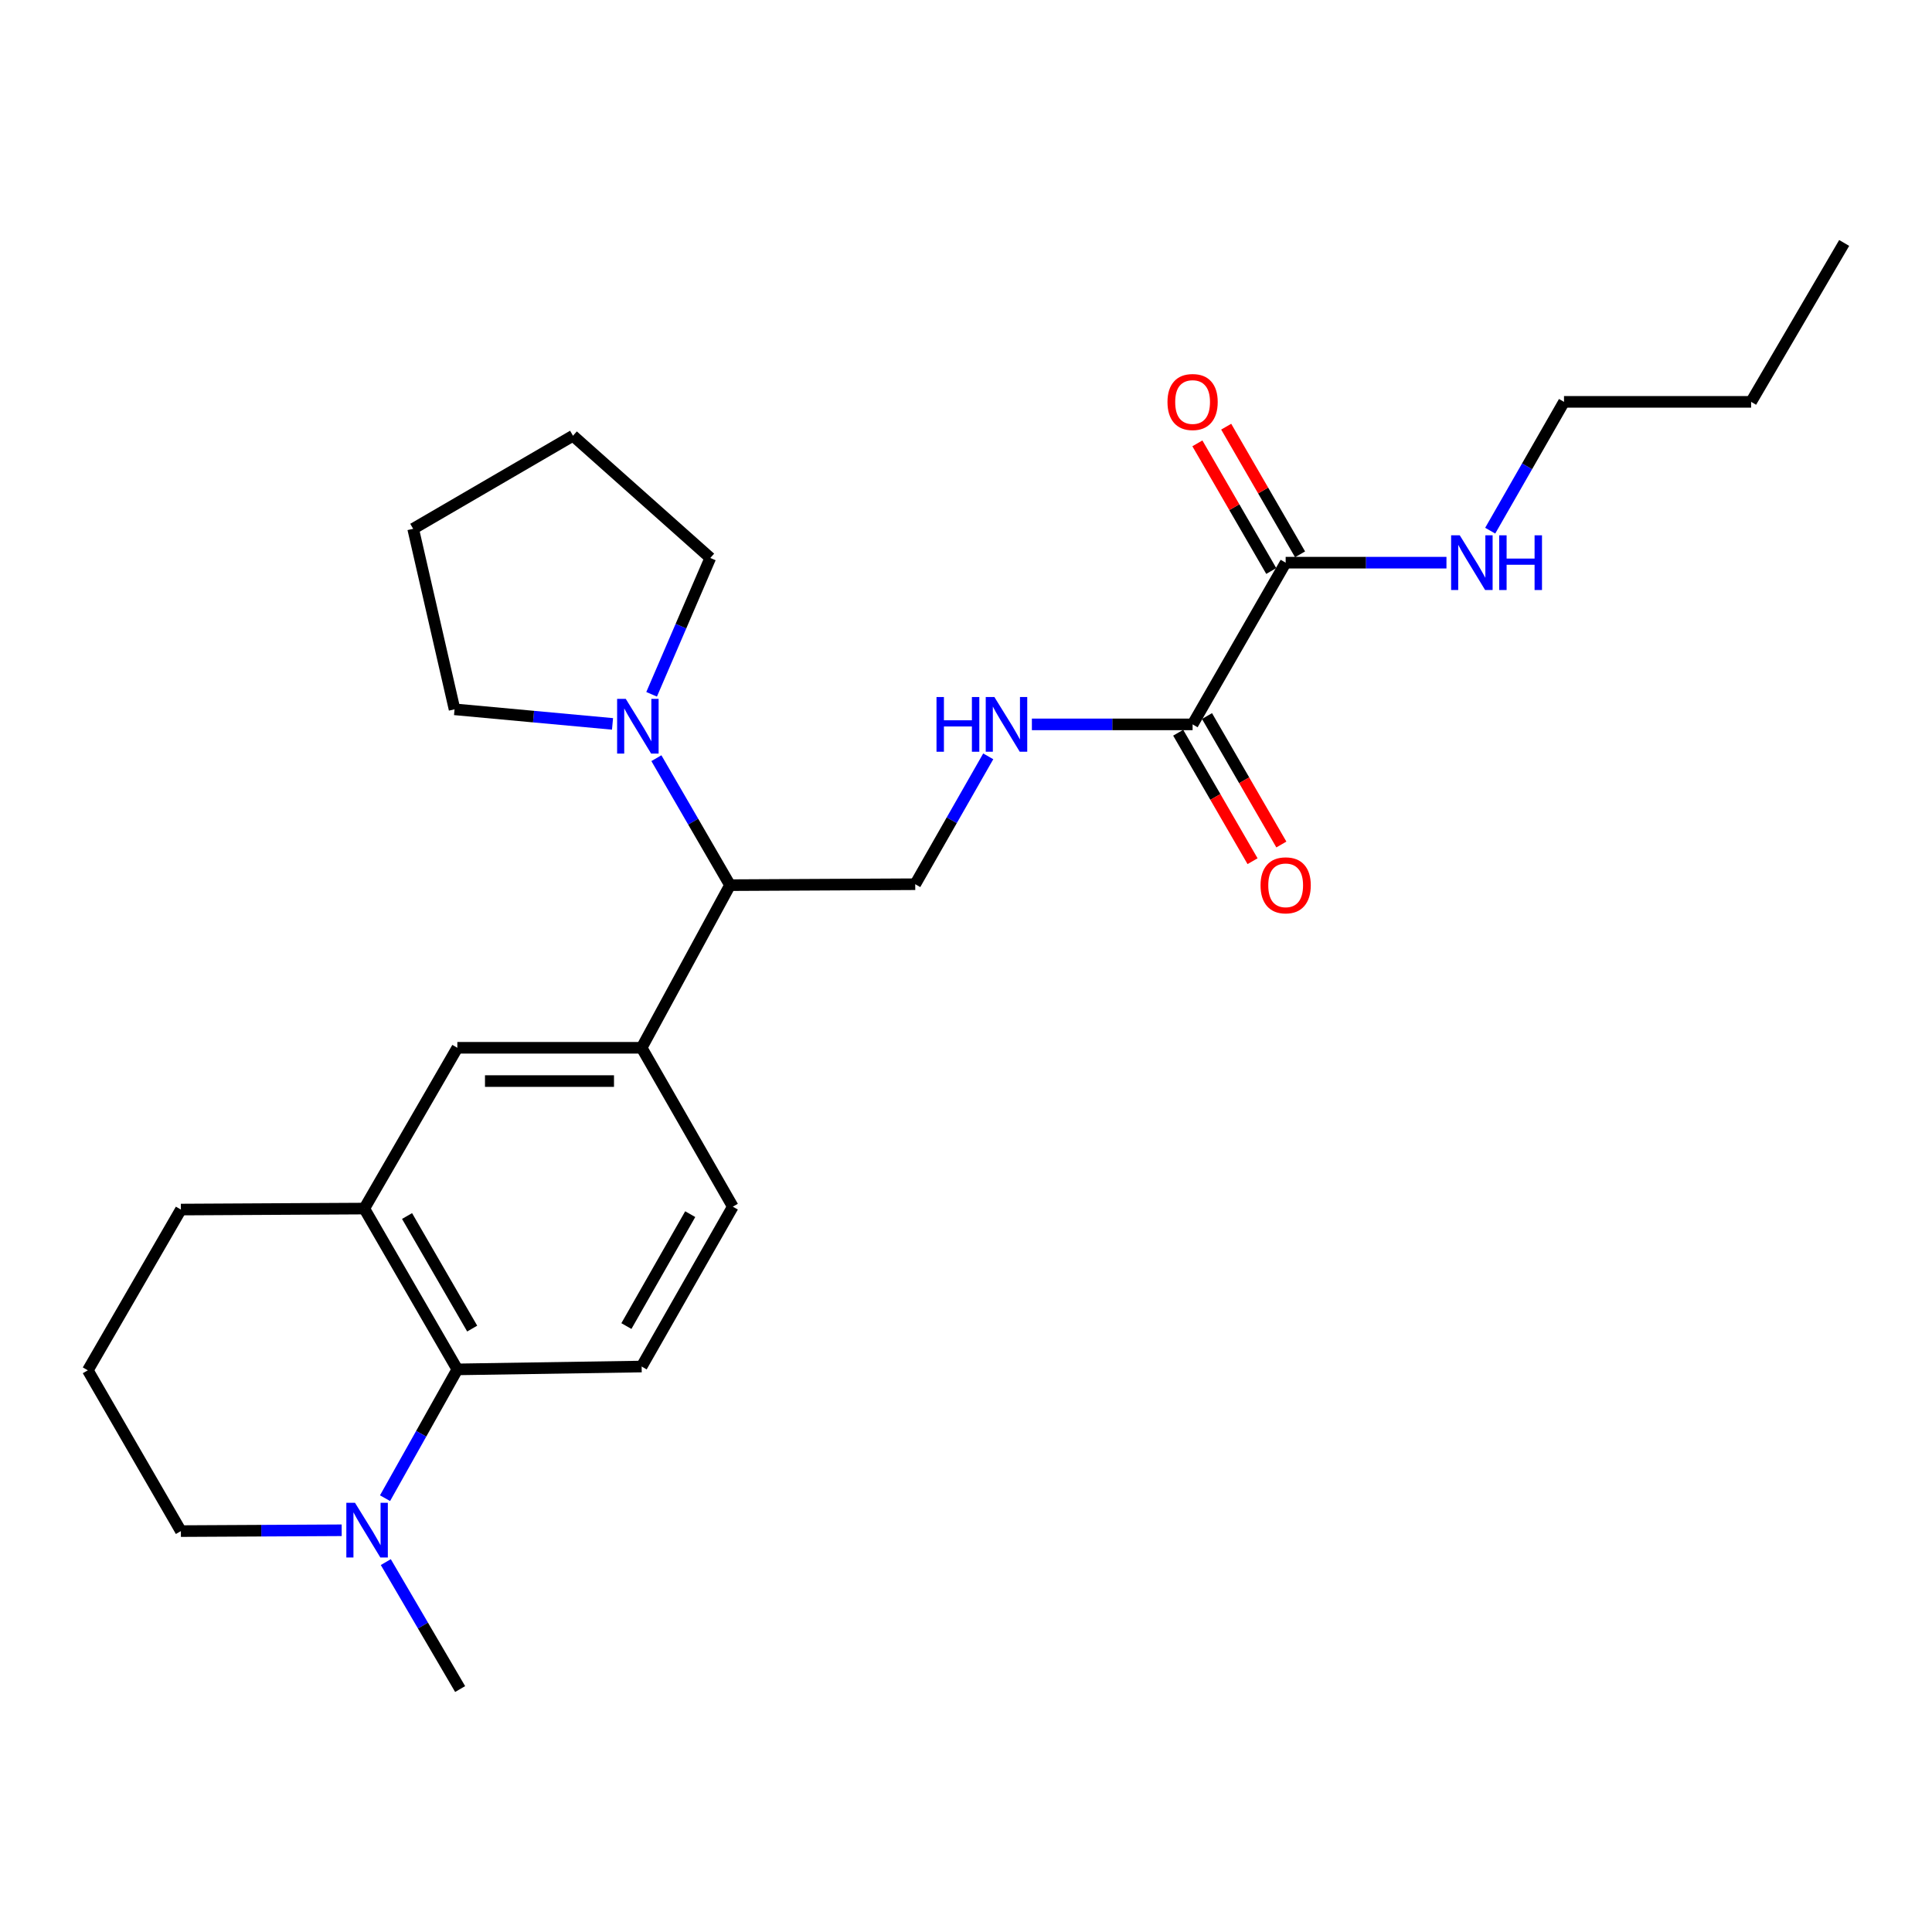 <?xml version='1.0' encoding='iso-8859-1'?>
<svg version='1.1' baseProfile='full'
              xmlns='http://www.w3.org/2000/svg'
                      xmlns:rdkit='http://www.rdkit.org/xml'
                      xmlns:xlink='http://www.w3.org/1999/xlink'
                  xml:space='preserve'
width='1000px' height='1000px' viewBox='0 0 1000 1000'>
<!-- END OF HEADER -->
<rect style='opacity:1.0;fill:#FFFFFF;stroke:none' width='1000' height='1000' x='0' y='0'> </rect>
<path class='bond-1' d='M 236.719,708.792 L 218.006,742.123' style='fill:none;fill-rule:evenodd;stroke:#000000;stroke-width:6px;stroke-linecap:butt;stroke-linejoin:miter;stroke-opacity:1' />
<path class='bond-1' d='M 218.006,742.123 L 199.293,775.454' style='fill:none;fill-rule:evenodd;stroke:#0000FF;stroke-width:6px;stroke-linecap:butt;stroke-linejoin:miter;stroke-opacity:1' />
<path class='bond-5' d='M 236.719,708.792 L 188.549,625.557' style='fill:none;fill-rule:evenodd;stroke:#000000;stroke-width:6px;stroke-linecap:butt;stroke-linejoin:miter;stroke-opacity:1' />
<path class='bond-5' d='M 244.407,687.676 L 210.688,629.411' style='fill:none;fill-rule:evenodd;stroke:#000000;stroke-width:6px;stroke-linecap:butt;stroke-linejoin:miter;stroke-opacity:1' />
<path class='bond-10' d='M 236.719,708.792 L 332.112,707.318' style='fill:none;fill-rule:evenodd;stroke:#000000;stroke-width:6px;stroke-linecap:butt;stroke-linejoin:miter;stroke-opacity:1' />
<path class='bond-0' d='M 617.286,374.941 L 575.695,374.941' style='fill:none;fill-rule:evenodd;stroke:#000000;stroke-width:6px;stroke-linecap:butt;stroke-linejoin:miter;stroke-opacity:1' />
<path class='bond-0' d='M 575.695,374.941 L 534.103,374.941' style='fill:none;fill-rule:evenodd;stroke:#0000FF;stroke-width:6px;stroke-linecap:butt;stroke-linejoin:miter;stroke-opacity:1' />
<path class='bond-4' d='M 617.286,374.941 L 665.456,291.236' style='fill:none;fill-rule:evenodd;stroke:#000000;stroke-width:6px;stroke-linecap:butt;stroke-linejoin:miter;stroke-opacity:1' />
<path class='bond-12' d='M 609.83,379.257 L 629.074,412.503' style='fill:none;fill-rule:evenodd;stroke:#000000;stroke-width:6px;stroke-linecap:butt;stroke-linejoin:miter;stroke-opacity:1' />
<path class='bond-12' d='M 629.074,412.503 L 648.319,445.75' style='fill:none;fill-rule:evenodd;stroke:#FF0000;stroke-width:6px;stroke-linecap:butt;stroke-linejoin:miter;stroke-opacity:1' />
<path class='bond-12' d='M 624.742,370.625 L 643.987,403.871' style='fill:none;fill-rule:evenodd;stroke:#000000;stroke-width:6px;stroke-linecap:butt;stroke-linejoin:miter;stroke-opacity:1' />
<path class='bond-12' d='M 643.987,403.871 L 663.232,437.117' style='fill:none;fill-rule:evenodd;stroke:#FF0000;stroke-width:6px;stroke-linecap:butt;stroke-linejoin:miter;stroke-opacity:1' />
<path class='bond-15' d='M 176.854,792.067 L 135.24,792.282' style='fill:none;fill-rule:evenodd;stroke:#0000FF;stroke-width:6px;stroke-linecap:butt;stroke-linejoin:miter;stroke-opacity:1' />
<path class='bond-15' d='M 135.24,792.282 L 93.625,792.497' style='fill:none;fill-rule:evenodd;stroke:#000000;stroke-width:6px;stroke-linecap:butt;stroke-linejoin:miter;stroke-opacity:1' />
<path class='bond-16' d='M 199.69,808.542 L 218.928,841.395' style='fill:none;fill-rule:evenodd;stroke:#0000FF;stroke-width:6px;stroke-linecap:butt;stroke-linejoin:miter;stroke-opacity:1' />
<path class='bond-16' d='M 218.928,841.395 L 238.165,874.249' style='fill:none;fill-rule:evenodd;stroke:#000000;stroke-width:6px;stroke-linecap:butt;stroke-linejoin:miter;stroke-opacity:1' />
<path class='bond-2' d='M 339.747,392.435 L 358.799,425.296' style='fill:none;fill-rule:evenodd;stroke:#0000FF;stroke-width:6px;stroke-linecap:butt;stroke-linejoin:miter;stroke-opacity:1' />
<path class='bond-2' d='M 358.799,425.296 L 377.851,458.157' style='fill:none;fill-rule:evenodd;stroke:#000000;stroke-width:6px;stroke-linecap:butt;stroke-linejoin:miter;stroke-opacity:1' />
<path class='bond-17' d='M 337.274,359.368 L 352.46,324.086' style='fill:none;fill-rule:evenodd;stroke:#0000FF;stroke-width:6px;stroke-linecap:butt;stroke-linejoin:miter;stroke-opacity:1' />
<path class='bond-17' d='M 352.46,324.086 L 367.646,288.805' style='fill:none;fill-rule:evenodd;stroke:#000000;stroke-width:6px;stroke-linecap:butt;stroke-linejoin:miter;stroke-opacity:1' />
<path class='bond-18' d='M 317.037,374.688 L 276.155,370.918' style='fill:none;fill-rule:evenodd;stroke:#0000FF;stroke-width:6px;stroke-linecap:butt;stroke-linejoin:miter;stroke-opacity:1' />
<path class='bond-18' d='M 276.155,370.918 L 235.274,367.149' style='fill:none;fill-rule:evenodd;stroke:#000000;stroke-width:6px;stroke-linecap:butt;stroke-linejoin:miter;stroke-opacity:1' />
<path class='bond-3' d='M 332.112,542.331 L 379.306,624.571' style='fill:none;fill-rule:evenodd;stroke:#000000;stroke-width:6px;stroke-linecap:butt;stroke-linejoin:miter;stroke-opacity:1' />
<path class='bond-6' d='M 332.112,542.331 L 377.851,458.157' style='fill:none;fill-rule:evenodd;stroke:#000000;stroke-width:6px;stroke-linecap:butt;stroke-linejoin:miter;stroke-opacity:1' />
<path class='bond-26' d='M 332.112,542.331 L 236.719,542.331' style='fill:none;fill-rule:evenodd;stroke:#000000;stroke-width:6px;stroke-linecap:butt;stroke-linejoin:miter;stroke-opacity:1' />
<path class='bond-26' d='M 317.803,559.562 L 251.028,559.562' style='fill:none;fill-rule:evenodd;stroke:#000000;stroke-width:6px;stroke-linecap:butt;stroke-linejoin:miter;stroke-opacity:1' />
<path class='bond-13' d='M 672.913,286.921 L 653.795,253.885' style='fill:none;fill-rule:evenodd;stroke:#000000;stroke-width:6px;stroke-linecap:butt;stroke-linejoin:miter;stroke-opacity:1' />
<path class='bond-13' d='M 653.795,253.885 L 634.676,220.85' style='fill:none;fill-rule:evenodd;stroke:#FF0000;stroke-width:6px;stroke-linecap:butt;stroke-linejoin:miter;stroke-opacity:1' />
<path class='bond-13' d='M 658,295.552 L 638.881,262.516' style='fill:none;fill-rule:evenodd;stroke:#000000;stroke-width:6px;stroke-linecap:butt;stroke-linejoin:miter;stroke-opacity:1' />
<path class='bond-13' d='M 638.881,262.516 L 619.763,229.48' style='fill:none;fill-rule:evenodd;stroke:#FF0000;stroke-width:6px;stroke-linecap:butt;stroke-linejoin:miter;stroke-opacity:1' />
<path class='bond-14' d='M 665.456,291.236 L 707.071,291.236' style='fill:none;fill-rule:evenodd;stroke:#000000;stroke-width:6px;stroke-linecap:butt;stroke-linejoin:miter;stroke-opacity:1' />
<path class='bond-14' d='M 707.071,291.236 L 748.686,291.236' style='fill:none;fill-rule:evenodd;stroke:#0000FF;stroke-width:6px;stroke-linecap:butt;stroke-linejoin:miter;stroke-opacity:1' />
<path class='bond-8' d='M 188.549,625.557 L 236.719,542.331' style='fill:none;fill-rule:evenodd;stroke:#000000;stroke-width:6px;stroke-linecap:butt;stroke-linejoin:miter;stroke-opacity:1' />
<path class='bond-19' d='M 188.549,625.557 L 93.625,626.064' style='fill:none;fill-rule:evenodd;stroke:#000000;stroke-width:6px;stroke-linecap:butt;stroke-linejoin:miter;stroke-opacity:1' />
<path class='bond-9' d='M 377.851,458.157 L 473.723,457.669' style='fill:none;fill-rule:evenodd;stroke:#000000;stroke-width:6px;stroke-linecap:butt;stroke-linejoin:miter;stroke-opacity:1' />
<path class='bond-7' d='M 511.511,391.482 L 492.617,424.576' style='fill:none;fill-rule:evenodd;stroke:#0000FF;stroke-width:6px;stroke-linecap:butt;stroke-linejoin:miter;stroke-opacity:1' />
<path class='bond-7' d='M 492.617,424.576 L 473.723,457.669' style='fill:none;fill-rule:evenodd;stroke:#000000;stroke-width:6px;stroke-linecap:butt;stroke-linejoin:miter;stroke-opacity:1' />
<path class='bond-11' d='M 332.112,707.318 L 379.306,624.571' style='fill:none;fill-rule:evenodd;stroke:#000000;stroke-width:6px;stroke-linecap:butt;stroke-linejoin:miter;stroke-opacity:1' />
<path class='bond-11' d='M 324.223,686.369 L 357.259,628.446' style='fill:none;fill-rule:evenodd;stroke:#000000;stroke-width:6px;stroke-linecap:butt;stroke-linejoin:miter;stroke-opacity:1' />
<path class='bond-21' d='M 771.323,274.678 L 790.425,241.339' style='fill:none;fill-rule:evenodd;stroke:#0000FF;stroke-width:6px;stroke-linecap:butt;stroke-linejoin:miter;stroke-opacity:1' />
<path class='bond-21' d='M 790.425,241.339 L 809.527,208.001' style='fill:none;fill-rule:evenodd;stroke:#000000;stroke-width:6px;stroke-linecap:butt;stroke-linejoin:miter;stroke-opacity:1' />
<path class='bond-27' d='M 93.625,792.497 L 45.455,709.271' style='fill:none;fill-rule:evenodd;stroke:#000000;stroke-width:6px;stroke-linecap:butt;stroke-linejoin:miter;stroke-opacity:1' />
<path class='bond-23' d='M 367.646,288.805 L 296.578,225.538' style='fill:none;fill-rule:evenodd;stroke:#000000;stroke-width:6px;stroke-linecap:butt;stroke-linejoin:miter;stroke-opacity:1' />
<path class='bond-24' d='M 235.274,367.149 L 213.85,273.708' style='fill:none;fill-rule:evenodd;stroke:#000000;stroke-width:6px;stroke-linecap:butt;stroke-linejoin:miter;stroke-opacity:1' />
<path class='bond-20' d='M 93.625,626.064 L 45.455,709.271' style='fill:none;fill-rule:evenodd;stroke:#000000;stroke-width:6px;stroke-linecap:butt;stroke-linejoin:miter;stroke-opacity:1' />
<path class='bond-22' d='M 809.527,208.001 L 906.375,208.001' style='fill:none;fill-rule:evenodd;stroke:#000000;stroke-width:6px;stroke-linecap:butt;stroke-linejoin:miter;stroke-opacity:1' />
<path class='bond-25' d='M 906.375,208.001 L 954.545,125.751' style='fill:none;fill-rule:evenodd;stroke:#000000;stroke-width:6px;stroke-linecap:butt;stroke-linejoin:miter;stroke-opacity:1' />
<path class='bond-28' d='M 296.578,225.538 L 213.85,273.708' style='fill:none;fill-rule:evenodd;stroke:#000000;stroke-width:6px;stroke-linecap:butt;stroke-linejoin:miter;stroke-opacity:1' />
<path  class='atom-2' d='M 183.744 777.839
L 193.024 792.839
Q 193.944 794.319, 195.424 796.999
Q 196.904 799.679, 196.984 799.839
L 196.984 777.839
L 200.744 777.839
L 200.744 806.159
L 196.864 806.159
L 186.904 789.759
Q 185.744 787.839, 184.504 785.639
Q 183.304 783.439, 182.944 782.759
L 182.944 806.159
L 179.264 806.159
L 179.264 777.839
L 183.744 777.839
' fill='#0000FF'/>
<path  class='atom-3' d='M 323.899 361.738
L 333.179 376.738
Q 334.099 378.218, 335.579 380.898
Q 337.059 383.578, 337.139 383.738
L 337.139 361.738
L 340.899 361.738
L 340.899 390.058
L 337.019 390.058
L 327.059 373.658
Q 325.899 371.738, 324.659 369.538
Q 323.459 367.338, 323.099 366.658
L 323.099 390.058
L 319.419 390.058
L 319.419 361.738
L 323.899 361.738
' fill='#0000FF'/>
<path  class='atom-8' d='M 484.735 360.781
L 488.575 360.781
L 488.575 372.821
L 503.055 372.821
L 503.055 360.781
L 506.895 360.781
L 506.895 389.101
L 503.055 389.101
L 503.055 376.021
L 488.575 376.021
L 488.575 389.101
L 484.735 389.101
L 484.735 360.781
' fill='#0000FF'/>
<path  class='atom-8' d='M 514.695 360.781
L 523.975 375.781
Q 524.895 377.261, 526.375 379.941
Q 527.855 382.621, 527.935 382.781
L 527.935 360.781
L 531.695 360.781
L 531.695 389.101
L 527.815 389.101
L 517.855 372.701
Q 516.695 370.781, 515.455 368.581
Q 514.255 366.381, 513.895 365.701
L 513.895 389.101
L 510.215 389.101
L 510.215 360.781
L 514.695 360.781
' fill='#0000FF'/>
<path  class='atom-13' d='M 652.456 458.237
Q 652.456 451.437, 655.816 447.637
Q 659.176 443.837, 665.456 443.837
Q 671.736 443.837, 675.096 447.637
Q 678.456 451.437, 678.456 458.237
Q 678.456 465.117, 675.056 469.037
Q 671.656 472.917, 665.456 472.917
Q 659.216 472.917, 655.816 469.037
Q 652.456 465.157, 652.456 458.237
M 665.456 469.717
Q 669.776 469.717, 672.096 466.837
Q 674.456 463.917, 674.456 458.237
Q 674.456 452.677, 672.096 449.877
Q 669.776 447.037, 665.456 447.037
Q 661.136 447.037, 658.776 449.837
Q 656.456 452.637, 656.456 458.237
Q 656.456 463.957, 658.776 466.837
Q 661.136 469.717, 665.456 469.717
' fill='#FF0000'/>
<path  class='atom-14' d='M 604.286 208.081
Q 604.286 201.281, 607.646 197.481
Q 611.006 193.681, 617.286 193.681
Q 623.566 193.681, 626.926 197.481
Q 630.286 201.281, 630.286 208.081
Q 630.286 214.961, 626.886 218.881
Q 623.486 222.761, 617.286 222.761
Q 611.046 222.761, 607.646 218.881
Q 604.286 215.001, 604.286 208.081
M 617.286 219.561
Q 621.606 219.561, 623.926 216.681
Q 626.286 213.761, 626.286 208.081
Q 626.286 202.521, 623.926 199.721
Q 621.606 196.881, 617.286 196.881
Q 612.966 196.881, 610.606 199.681
Q 608.286 202.481, 608.286 208.081
Q 608.286 213.801, 610.606 216.681
Q 612.966 219.561, 617.286 219.561
' fill='#FF0000'/>
<path  class='atom-15' d='M 755.575 277.076
L 764.855 292.076
Q 765.775 293.556, 767.255 296.236
Q 768.735 298.916, 768.815 299.076
L 768.815 277.076
L 772.575 277.076
L 772.575 305.396
L 768.695 305.396
L 758.735 288.996
Q 757.575 287.076, 756.335 284.876
Q 755.135 282.676, 754.775 281.996
L 754.775 305.396
L 751.095 305.396
L 751.095 277.076
L 755.575 277.076
' fill='#0000FF'/>
<path  class='atom-15' d='M 775.975 277.076
L 779.815 277.076
L 779.815 289.116
L 794.295 289.116
L 794.295 277.076
L 798.135 277.076
L 798.135 305.396
L 794.295 305.396
L 794.295 292.316
L 779.815 292.316
L 779.815 305.396
L 775.975 305.396
L 775.975 277.076
' fill='#0000FF'/>
</svg>
